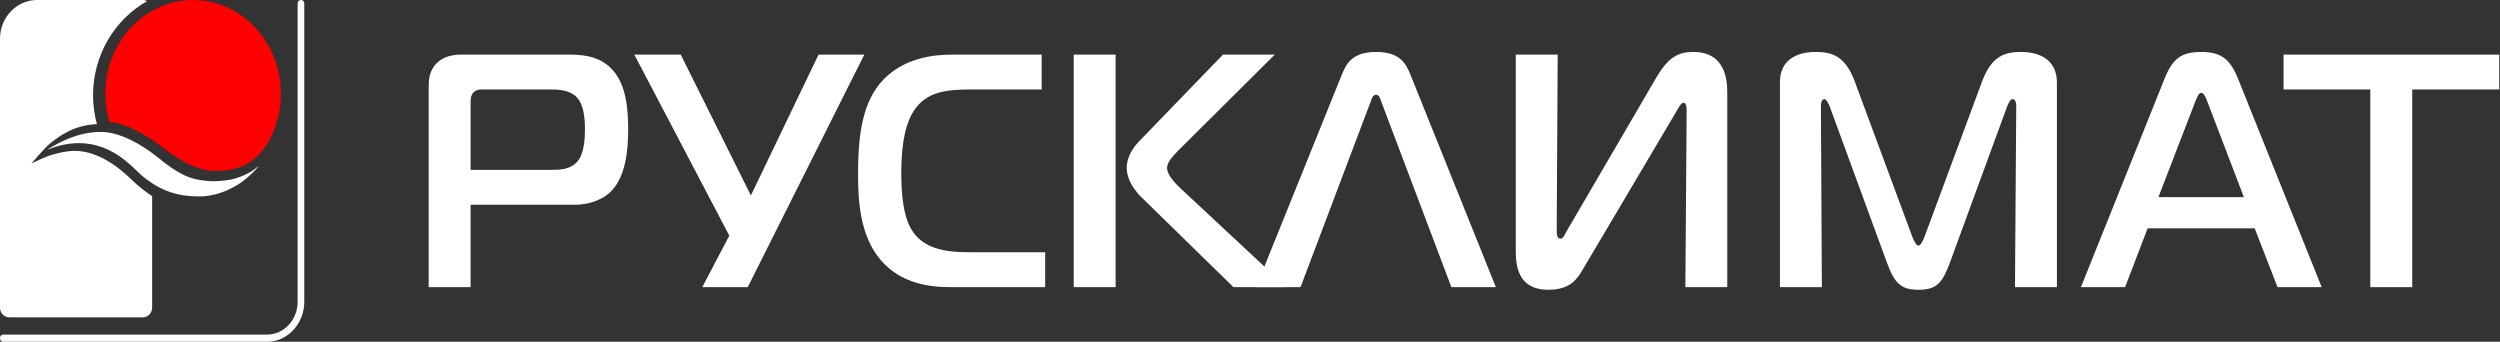 <svg width="556" height="76" viewBox="0 0 556 76" fill="none" xmlns="http://www.w3.org/2000/svg">
<rect x="0" y="0" width="556" height="76" fill="#333333" stroke="none"/>
<g clip-path="url(#clip0_19829_24079)">
<path fill-rule="evenodd" clip-rule="evenodd" d="M30.071 40.721C29.819 40.498 29.518 40.209 29.171 39.872C27.148 37.911 22.285 33.55 16.542 33.548C15.642 33.548 13.806 33.782 11.937 34.309C9.795 34.913 7.004 36.372 7.004 36.372C7.004 36.372 9.878 32.848 11.373 31.704C13.356 30.189 16.342 27.867 21.548 27.604C20.999 25.564 20.693 23.418 20.693 21.2C20.693 12.152 25.575 4.262 32.722 0.253C32.437 0.098 32.119 0 31.777 0H8.239C3.703 0 0 3.872 0 8.615V68.419C0 69.604 0.925 70.572 2.06 70.572H31.777C32.911 70.572 33.836 69.604 33.836 68.419V43.632C32.625 42.833 31.385 41.871 30.071 40.721" fill="white"/>
<path fill-rule="evenodd" clip-rule="evenodd" d="M36.103 32.747C40.331 36.003 43.77 37.67 46.681 37.941C48.214 38.084 49.847 37.943 50.916 37.798C51.593 37.708 52.244 37.539 52.757 37.361C53.358 37.152 53.913 36.956 54.352 36.735C54.921 36.447 55.426 36.121 55.859 35.844C56.11 35.684 56.489 35.388 56.867 35.064C57.047 34.908 57.74 34.232 57.973 33.973C58.207 33.712 58.76 32.981 59.01 32.606C61.28 29.205 62.467 25.285 62.467 20.809C62.467 9.347 53.698 0 42.947 0C32.195 0 23.426 9.347 23.426 20.809C23.426 22.992 23.745 25.099 24.335 27.078C27.795 27.448 31.871 29.489 36.103 32.747" fill="#FF0000"/>
<path fill-rule="evenodd" clip-rule="evenodd" d="M22.418 29.343C17.11 29.343 12.838 31.884 10.785 33.102C10.759 33.116 10.74 33.126 10.715 33.138C10.627 33.187 10.656 33.248 10.777 33.204C10.793 33.202 10.815 33.195 10.833 33.187C13.271 32.225 15.513 31.829 17.546 31.829C25.027 31.832 29.453 37.203 31.228 38.765C36.017 42.961 40.345 43.688 44.47 43.688C47.502 43.688 50.738 42.488 53.247 40.842C55.057 39.653 57.044 37.621 57.387 37.112C57.623 36.763 57.452 36.949 57.339 37.054C55.874 38.411 52.978 39.803 50.3 40.108C47.622 40.413 46.896 40.305 45.968 40.229C42.231 39.92 39.621 38.753 34.888 34.832C29.791 30.853 25.476 29.343 22.55 29.343H22.418" fill="white"/>
<path fill-rule="evenodd" clip-rule="evenodd" d="M67.671 0.76V67.106C67.671 69.554 66.741 71.779 65.246 73.39C63.749 74.999 61.683 76 59.407 76H0.707C0.318 76 0 75.656 0 75.238V75.17C0 74.75 0.318 74.409 0.707 74.409H59.407C61.276 74.409 62.973 73.588 64.201 72.265C65.431 70.944 66.193 69.116 66.193 67.106V0.76C66.193 0.342 66.511 6.10352e-05 66.901 6.10352e-05H66.964C67.352 6.10352e-05 67.671 0.348 67.671 0.76" fill="white"/>
<path fill-rule="evenodd" clip-rule="evenodd" d="M122.392 37.778V37.778C124.438 37.778 126.839 37.778 128.465 35.859C129.952 34.083 130.092 30.761 130.092 28.766C130.092 26.479 129.879 23.369 128.323 21.677C126.699 19.973 124.09 19.895 122.532 19.895H107.485C106.851 19.895 106.002 19.826 105.299 20.566C104.659 21.231 104.659 22.119 104.659 23.001V37.778H122.392ZM95.338 63.861V19.895C95.338 17.98 95.338 15.916 97.034 14.138C98.658 12.436 100.921 12.147 102.615 12.147H126.137C128.75 12.147 132.917 12.147 135.952 15.249C139.345 18.643 139.703 24.477 139.703 28.841C139.703 33.051 139.272 39.696 135.387 43.029C133.553 44.579 130.73 45.539 127.833 45.539H104.662V63.861H95.338V63.861Z" fill="white"/>
<path fill-rule="evenodd" clip-rule="evenodd" d="M156.192 63.861L162.196 52.405L141.076 12.147H151.391L166.999 43.467L182.048 12.147H192.219L166.296 63.861H156.192" fill="white"/>
<path fill-rule="evenodd" clip-rule="evenodd" d="M211.596 63.861C206.866 63.861 200.44 63.194 195.844 57.799C191.184 52.331 190.832 44.428 190.832 38.74C190.832 31.351 191.468 23.742 195.635 18.644C200.58 12.59 208.277 12.148 211.81 12.148H231.664V19.896H216.192C210.68 19.896 206.021 20.271 203.195 24.702C201.708 26.991 200.44 30.905 200.44 38.593C200.44 46.352 201.779 49.53 202.769 51.15C205.31 55.213 209.835 56.103 215.694 56.103H232.44V63.861H211.596" fill="white"/>
<path fill-rule="evenodd" clip-rule="evenodd" d="M274.321 63.861V63.861L253.975 43.982C251.076 41.175 250.584 38.665 250.584 37.333C250.584 36.302 250.871 34.007 253.27 31.497L271.987 12.147H283.504L262.171 33.348C260.546 34.968 259.56 36.227 259.56 37.333C259.56 38.96 261.326 40.737 262.738 42.065L286.119 63.861H274.321ZM238.795 63.861H248.115V12.147H238.795V63.861Z" fill="white"/>
<path fill-rule="evenodd" clip-rule="evenodd" d="M298.495 16.423C299.48 14.064 300.825 11.556 306.053 11.556C311.278 11.556 312.619 14.064 313.609 16.423L332.683 63.861H322.79L307.18 22.564C306.969 21.895 306.758 21.081 306.053 21.081C305.276 21.081 305.059 21.973 304.85 22.564L289.238 63.861H279.352L298.495 16.423" fill="white"/>
<path fill-rule="evenodd" clip-rule="evenodd" d="M374.828 63.861L375.111 24.555C375.111 23.741 375.038 22.863 374.402 22.863C373.837 22.863 373.268 24.039 372.569 25.222L352.222 59.573C350.882 61.866 349.397 64.444 344.377 64.444C337.248 64.444 337.105 58.538 337.105 55.58V12.147H346.429L346.214 50.709C346.214 51.889 346.151 53.075 347.065 53.075C347.632 53.075 347.987 52.188 348.404 51.443L368.329 17.313C371.013 12.736 373.201 11.556 376.59 11.556C384.008 11.556 384.148 18.274 384.148 20.864V63.861H374.828" fill="white"/>
<path fill-rule="evenodd" clip-rule="evenodd" d="M433.717 58.245C432.026 62.898 430.752 64.444 426.656 64.444C422.843 64.444 421.36 63.115 419.594 58.245L406.949 23.741C406.739 23.152 406.169 22.041 405.748 22.041C404.97 22.041 404.97 23.369 404.97 23.595L405.183 63.861H395.857V18.348C395.857 11.625 402.428 11.556 403.842 11.556C407.442 11.556 410.411 12.436 412.528 18.203L425.317 52.703C425.736 53.814 426.232 54.624 426.656 54.624C427.083 54.624 427.573 53.814 427.994 52.703L440.783 18.203C442.902 12.436 445.869 11.556 449.475 11.556C454.064 11.556 457.457 13.624 457.457 18.348V63.861H448.132L448.412 23.595C448.412 22.192 447.847 22.041 447.565 22.041C447.069 22.041 446.574 23.152 446.364 23.741L433.717 58.245" fill="white"/>
<path fill-rule="evenodd" clip-rule="evenodd" d="M480.036 43.836H499.039L490.982 22.783C490.703 22.042 490.207 20.637 489.57 20.637C488.936 20.637 488.446 22.042 488.161 22.783L480.036 43.836ZM481.446 17.388C483.216 13.027 485.123 11.557 489.571 11.557C493.811 11.557 495.926 13.027 497.694 17.388L516.345 63.861H506.526L501.442 50.782H477.636L472.62 63.861H462.799L481.446 17.388V17.388Z" fill="white"/>
<path fill-rule="evenodd" clip-rule="evenodd" d="M527.154 63.861V19.895H507.865V12.147H555.83V19.895H536.476V63.861H527.154" fill="white"/>
</g>
<defs>
<clipPath id="clip0_19829_24079">
<rect width="556" height="76" fill="white"/>
</clipPath>
</defs>
</svg>
